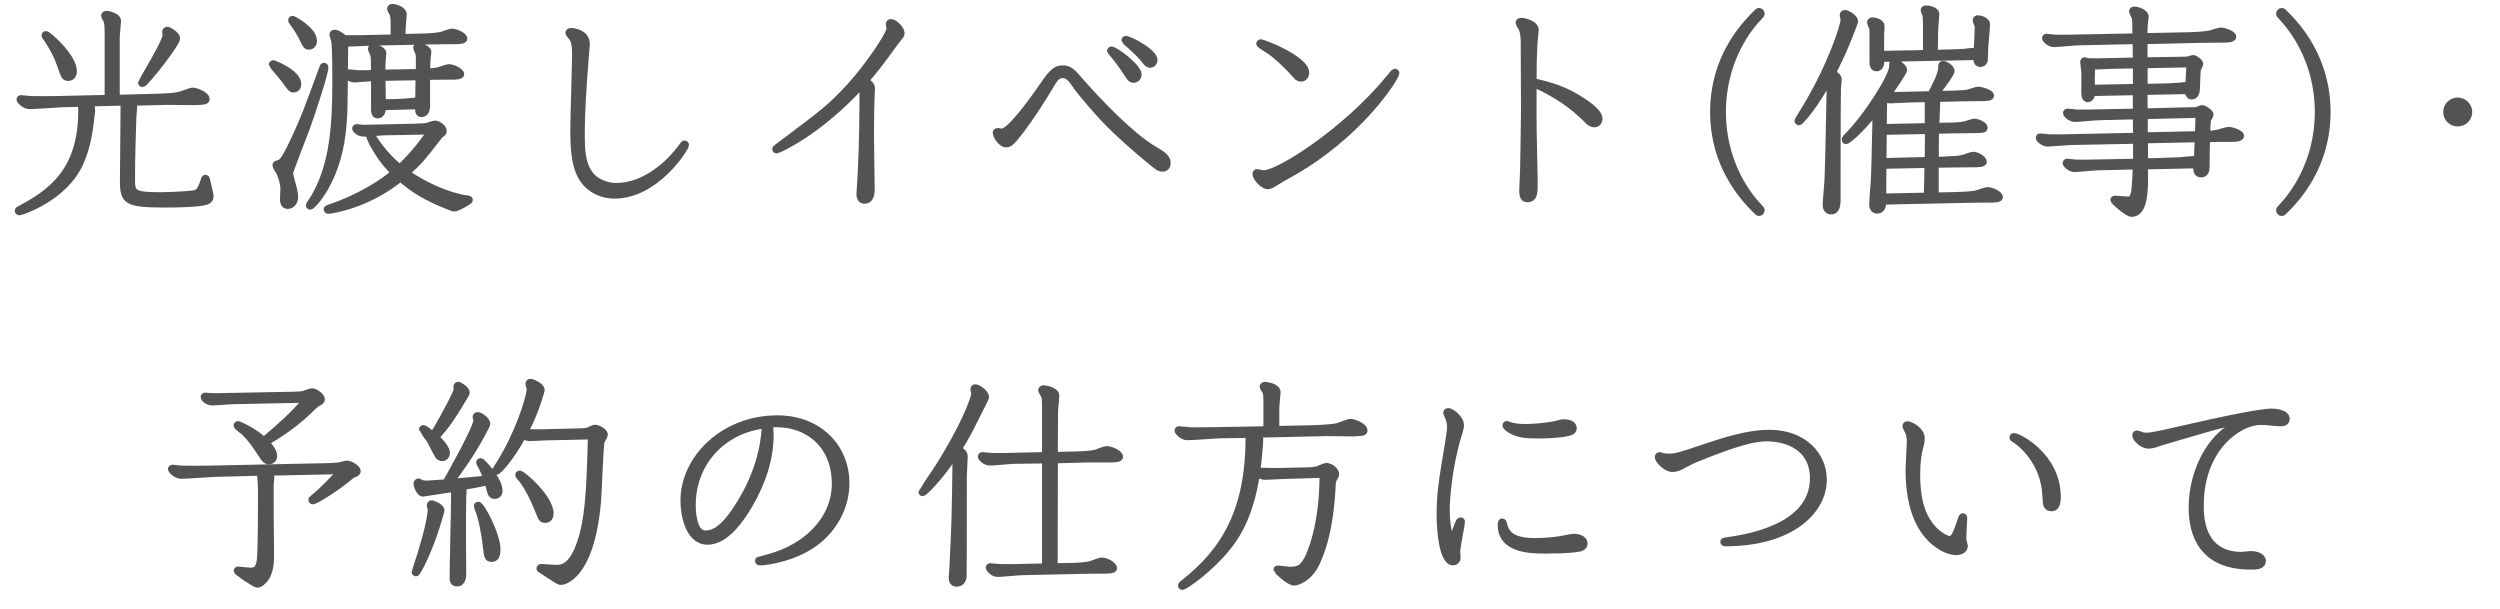 <?xml version="1.0" encoding="UTF-8"?>
<svg id="_レイヤー_2" data-name="レイヤー 2" xmlns="http://www.w3.org/2000/svg" viewBox="0 0 312.51 76.08">
  <defs>
    <style>
      .cls-1 {
        fill: none;
        stroke: #535353;
        stroke-linecap: round;
        stroke-linejoin: round;
        stroke-width: .8px;
      }

      .cls-2 {
        fill: #535353;
        stroke-width: 0px;
      }
    </style>
  </defs>
  <g id="_体験談_展開前" data-name="体験談_展開前">
    <g>
      <g>
        <path class="cls-1" d="m11.06,12.94c.38.3.44.52.44.84,0,.16-.03.24-.11.98-.24,1.93-.44,3.46-1.31,5.5-1.96,4.54-7.51,6.26-7.65,6.26-.11,0-.19-.08-.19-.16,0-.11.11-.16.16-.19,3.84-2.04,7.78-4.68,7.78-12.32,0-.14,0-.52-.08-.9l-2.18.05c-.63.03-3.56.24-4.24.24-.63,0-1.22-.68-1.22-.79,0-.05.03-.16.16-.16s.92.11,1.09.11c1.47.05,3.37,0,3.7,0l6.07-.14V4.01c0-.3,0-1.06-.14-1.44-.03-.08-.3-.49-.3-.6,0-.03.03-.22.25-.22.05,0,1.44.19,1.44.87,0,.3-.16,1.66-.16,1.96v7.67l4.14-.11c1.2-.03,2.8-.05,3.73-.27.25-.05,1.39-.52,1.66-.52.33,0,1.71.46,1.71,1.06,0,.3-.6.3-1.47.33-.49,0-2.86-.03-3.4-.03l-4.52.11c.19.16.33.3.33.57,0,.11-.11,1.22-.11,1.44-.08,2.18-.16,5.36-.16,7.4,0,1.85,0,2.2,3.65,2.2.44,0,3.02-.08,3.97-.22.49-.05.87-.19,1.22-1.2.22-.68.25-.76.35-.76.14,0,.16.11.19.24.08.35.44,1.82.44,2.04,0,.49-.33.68-1.03.79-1.52.22-3.7.22-4.82.22-4.62,0-5.06-.38-5.06-2.94,0-1.25.08-7.48.08-8.9,0-.46,0-.6-.05-.9l-4.35.11ZM5.73,4.28c.33,0,3.48,2.86,3.48,4.57,0,.14,0,.87-.68.87-.46,0-.54-.27-.9-1.31-.41-1.22-.95-2.37-1.96-3.81q-.08-.11-.08-.16c0-.08.08-.16.14-.16Zm15.18-.54c.16,0,1.2.57,1.2,1.06,0,.68-3.95,5.69-4.3,5.69-.05,0-.16-.08-.16-.16s3.07-5.09,3.07-5.9c0-.08-.05-.38-.05-.46s.08-.22.25-.22Z"/>
        <path class="cls-1" d="m34.16,7.93c.11,0,3.1,1.17,3.1,2.58,0,.19-.08.65-.57.65-.3,0-.38-.14-1.25-1.33-.19-.27-1.44-1.69-1.44-1.74,0-.08.05-.16.16-.16Zm.71,12.46c.38-.11.76-.44,2.2-3.62.98-2.12,1.2-2.75,3.26-8.33.03-.08.05-.19.16-.19.08,0,.16.05.16.16,0,.87-1.82,6.23-2.31,7.59-.33.9-2.1,5.36-2.1,5.66,0,.22.35,1.44.44,1.8.11.38.19.82.19,1.14,0,.73-.46,1.12-.9,1.12-.57,0-.57-.63-.57-.87,0-.19.05-1.01.05-1.22,0-.63-.24-1.5-.54-2.12-.08-.14-.46-.71-.46-.87,0-.14.14-.16.41-.24Zm1.71-18.01c.11,0,2.64,1.36,2.64,2.72,0,.41-.22.71-.63.71-.27,0-.41-.19-.68-.79-.41-.87-.87-1.6-1.44-2.34-.03-.05-.05-.08-.05-.14,0-.11.08-.16.16-.16Zm12.65,2.29v-1.52c0-.82-.03-1.14-.14-1.44-.05-.08-.3-.49-.3-.6,0-.08.05-.22.24-.22.35,0,1.41.3,1.41.9,0,.27-.14,1.61-.14,1.93v.93l2.12-.05c1.52-.03,2.29-.11,2.8-.24.19-.05,1.06-.38,1.25-.38.52,0,1.55.46,1.55.87,0,.24-.71.27-1.12.27-.44,0-2.5.03-2.99.03l-7.62.16c-.35,0-2.07.11-2.48.11-.25,0-.46-.08-.65-.16-.03.19-.05,1.47-.05,1.69-.05,6.2-.05,7.67-.3,9.69-.71,6.09-3.75,9.17-4.03,9.17-.08,0-.16-.08-.16-.16,0-.05.6-.9.68-1.06,2.31-4,2.64-8.92,2.64-14.28,0-1.06,0-4.35-.14-5.22-.03-.14-.22-.65-.22-.76s.08-.22.24-.22c.22,0,.79.24,1.17.68.49.03,1.66,0,2.26,0l3.94-.08Zm2.77,11.18c.57,0,1.17-.05,1.33-.08.16-.03.87-.3,1.03-.3.44,0,1.09.52,1.09.9,0,.19-.08.27-.33.44-.16.11-.35.38-.41.46-1.9,2.45-2.23,2.88-3.86,4.35,2.2,1.55,5.25,2.91,7.56,3.21.19.03.3.05.3.19s-1.55,1.03-1.93,1.03c-.08,0-.19-.05-.49-.16-2.91-1.12-4.57-2.15-6.23-3.59-4.22,3.43-8.79,4.03-9.01,4.03-.14,0-.19-.11-.19-.16,0-.08.08-.14.25-.19,3.7-1.22,6.72-3.13,8.16-4.41-.54-.52-1.39-1.39-2.31-2.94-.49-.79-.82-1.61-.82-1.69,0-.05.03-.16.16-.16.08,0,.14.03.19.14,1.44,2.31,2.88,3.54,3.48,4.03,1.93-1.82,3.13-3.51,3.84-4.54l-5.85.11c-.33,0-2.04.16-2.45.16-.68,0-1.09-.49-1.09-.6,0-.08.05-.16.16-.16s.71.08.84.08c.33,0,1.12-.03,1.5-.03l5.06-.11Zm.03-6.8h.35c0-1.03.03-2.04-.03-2.31-.03-.14-.3-.65-.3-.79,0-.08.08-.19.22-.19s1.25.24,1.25.73c0,.05-.05.63-.08.73-.05.63-.08,1.22-.05,1.44l-.03.33c.38-.03,1.14-.11,1.47-.19.19-.05,1.06-.38,1.25-.38.57,0,1.55.49,1.55.87,0,.27-.87.27-1.22.27-.63,0-2.39,0-3.05.03v3.7c0,.93-.6.95-.68.95-.41,0-.41-.44-.38-.98l-4.46.11c0,.24,0,1.03-.65,1.03-.41,0-.41-.49-.41-.84v-3.84c-.38.03-2.23.19-2.48.19-.57,0-1.12-.54-1.12-.68,0-.11.08-.19.16-.19.24,0,1.25.14,1.44.14.6,0,1.36,0,1.99-.03,0-1.71,0-1.9-.08-2.26,0-.11-.3-.65-.3-.76,0-.08.05-.22.22-.22.24,0,1.28.24,1.28.73,0,.16-.08.9-.08,1.03-.03.33-.03.68-.03,1.44l4.24-.08Zm-2.75,3.73c.49,0,1.44-.05,1.93-.11.22-.03.9-.11,1.09-.05,0-.44.05-2.53.05-2.99l-4.57.08c.03.63.05,2.48.05,3.1l1.44-.03Z"/>
        <path class="cls-1" d="m72.7,16.77c0,1.99.08,3.54.93,4.84.79,1.2,2.31,1.66,3.4,1.66,3.46,0,6.58-2.64,8.38-5.2.03-.05.08-.11.16-.11s.16.08.16.16c0,.35-3.65,6.31-8.95,6.31-1.28,0-2.88-.52-3.89-1.96-1.2-1.69-1.2-4.54-1.2-6.39,0-1.33.22-7.92.22-9.41,0-1.01-.14-1.66-.49-2.07-.05-.05-.35-.41-.35-.49,0-.14.14-.22.3-.22.11,0,1.96.11,1.96,1.63,0,.24-.08.9-.14,1.77-.24,3.16-.49,6.31-.49,9.47Z"/>
        <path class="cls-1" d="m108.93,23.82c0,.52-.16,1.25-.84,1.25-.44,0-.63-.33-.63-.82,0-.08.14-2.34.16-2.69.19-3.54.22-7.37.22-11.05-5.5,6.09-10.61,8.27-10.75,8.27-.08,0-.16-.05-.16-.14s.03-.11.11-.16c6.34-4.76,6.72-5.03,9.25-7.75,2.04-2.23,4.92-6.37,4.92-7.16,0-.08-.08-.49-.08-.57,0-.14.11-.22.22-.22.46,0,1.33.82,1.33,1.39,0,.11-.05.22-.11.3-.08.14-.63.76-.73.93-1.88,2.58-2.34,3.21-3.65,4.71.71.38.79.71.79.98,0,.14-.05.79-.05.93-.03.6-.08,2.31-.08,4.68,0,.93.08,5.44.08,6.48v.65Z"/>
        <path class="cls-1" d="m126.72,17.4c-.22.27-.54.63-.95.63-.6,0-1.28-1.03-1.28-1.47,0-.05.05-.16.3-.16.11,0,.3.08.44.08.92,0,3.4-3.32,4.52-4.92,1.58-2.29,2.04-2.99,3.1-2.99.79,0,1.25.46,1.82,1.12l.38.44c2.48,2.83,6.37,6.83,9.09,8.46,1.28.76,1.8,1.09,1.8,1.82,0,.38-.27.65-.57.65-.46,0-.68-.19-1.47-.84-2.07-1.69-4.08-3.46-5.93-5.39-.54-.54-2.99-3.37-3.4-4-.57-.84-1.01-1.47-1.74-1.47s-1.06.6-1.6,1.52c-2.26,3.73-3.46,5.25-4.16,6.12l-.33.41Zm12.22-11.18c.49,0,3.37,2.15,3.37,3.1,0,.24-.19.63-.6.63-.24,0-.44-.16-.54-.33-.57-.87-1.17-1.77-1.82-2.56-.08-.11-.57-.65-.57-.71s.05-.14.16-.14Zm1.77-1.33c.52,0,3.59,1.61,3.59,2.61,0,.24-.19.57-.54.57-.16,0-.33-.08-.52-.33-.6-.79-1.28-1.41-1.82-1.9,0,0-.84-.73-.84-.79,0-.08.05-.16.14-.16Z"/>
        <path class="cls-1" d="m159.09,23.03c-.16.11-.38.22-.63.22-.57,0-1.5-1.01-1.5-1.52,0-.08.05-.24.27-.19.22.05.41.14.76.14,1.9,0,10.26-5.36,15.56-11.81.19-.22.73-.9.79-.9.08,0,.19.11.19.16,0,.54-4.6,7.92-13.63,12.84l-.6.33c-.24.14-.73.44-.84.52l-.38.22Zm-1.5-17.71c.44,0,5.66,2.09,5.66,3.75,0,.46-.27.73-.6.73-.38,0-.6-.27-.73-.44-1.25-1.44-2.83-2.75-3.07-2.88-1.28-.82-1.42-.93-1.42-1.01,0-.05.03-.16.16-.16Z"/>
        <path class="cls-1" d="m198.18,14.79c-1.41-1.39-3.48-2.99-6.5-4.3,0,3.75-.03,4.19.05,7.78l.08,3.89c.03,1.93.05,2.72-.9,2.72-.54,0-.6-.52-.6-1.09,0-.38.11-2.23.11-2.67.03-1.41.11-6.39.11-7.45l-.03-7.29v-.76c0-.46,0-1.55-.3-2.12-.03-.08-.35-.52-.35-.65,0-.22.25-.22.33-.22.3,0,1.77.3,1.77,1.14,0,.24-.16,1.39-.16,1.63-.08,1.5-.11,2.64-.11,4.76,2.07.52,3.92.95,6.2,2.5.44.3,2.04,1.33,2.04,2.18,0,.35-.24.68-.63.68-.3,0-.57-.19-.76-.38l-.35-.35Z"/>
        <path class="cls-1" d="m219.45,1.73c.3-.3.3-.33.44-.33.16,0,.3.14.3.3,0,.14-.03.16-.24.38-1.2,1.22-4.6,5.31-4.6,11.92s3.4,10.69,4.6,11.92c.22.22.24.24.24.38,0,.16-.14.3-.3.3-.14,0-.14-.03-.44-.33-1.61-1.61-5.28-5.6-5.28-12.27s3.67-10.67,5.28-12.27Z"/>
        <path class="cls-1" d="m229.81,9.97c0,.11-.05.87-.08,1.03-.05,1.58-.05,11.56-.05,13.82,0,.65,0,1.58-.79,1.58-.11,0-.65-.03-.65-.79,0-.46.22-2.58.25-3.59.08-2.69.11-3.67.27-12.3-1.85,3.51-3.7,5.55-3.89,5.55-.05,0-.16-.08-.16-.16s.87-1.44,1.01-1.69c3.1-5.14,4.76-10.18,4.76-10.99,0-.08-.11-.46-.11-.54,0-.11.08-.24.25-.24.33,0,1.25.57,1.25,1.03,0,.11-.41,1.12-.46,1.25-.9,2.29-1.03,2.58-2.31,5.2.35.22.73.44.73.84Zm11.54,1.8c.46-.84,1.33-2.48,1.33-3.26,0-.33,0-.49.19-.49.35,0,1.06.46,1.06.87,0,.22-.93,1.66-2.01,2.88l2.42-.05c.92-.03,1.47-.08,1.69-.14.19-.03,1.06-.35,1.25-.35.35,0,1.58.35,1.58.71,0,.27-.35.27-1.03.3-.41,0-2.48.03-2.69.03l-3.26.08c.19.19.25.27.25.54,0,.44-.11,2.45-.11,2.86l1.88-.03c.82,0,1.5-.11,1.69-.14.19-.05,1.03-.35,1.22-.35.35,0,1.25.38,1.25.71,0,.27-.11.27-1.17.3-.08,0-2.15.03-2.34.03h-.19l-2.37.05c-.03,1.03-.03,1.06-.03,3.7l.65-.03c1.8-.08,2.31-.11,2.8-.24.19-.05,1.06-.38,1.22-.38.57,0,1.33.52,1.33.87,0,.27-.87.27-1.22.27-.87,0-1.99.03-2.86.03l-1.93.03v3.89l2.42-.05c1.88-.05,2.42-.14,2.8-.24.19-.05,1.06-.38,1.22-.38.6,0,1.58.46,1.58.87,0,.27-.87.27-1.25.27-.87,0-1.96,0-2.86.03l-10.47.22c0,.3,0,1.12-.76,1.12-.3,0-.57-.24-.57-.73,0-.46.16-2.45.19-2.86.08-1.5.08-2.23.24-8.84-2.09,2.64-3.54,3.75-3.73,3.75-.05,0-.14-.05-.14-.16s.08-.19.14-.27c2.75-2.77,5.79-7.7,5.79-8.87,0-.38,0-.52.19-.52.35,0,1.25.49,1.25.95,0,.3-1.66,2.64-2.01,3.16.57,0,1.17-.03,1.77-.03l3.59-.08Zm-.57-5.11v-3.37c0-.68-.03-1.12-.05-1.31,0-.11-.24-.6-.24-.71,0-.03.03-.19.22-.19.33,0,1.31.14,1.31.68,0,.33-.14,1.66-.14,1.93l-.05,2.94,1.88-.05c1.33-.03,1.71-.08,1.9-.08.14,0,.65-.11.84-.11s.38.08.65.19c.05-.79.14-2.31.14-2.99,0-.19,0-.44-.11-.65-.05-.11-.14-.3-.14-.44s.16-.19.25-.19c.27,0,1.12.22,1.12.71,0,.46-.19,2.5-.22,2.91,0,.22-.05,1.41-.05,1.5,0,.33-.27.54-.54.54-.49,0-.49-.46-.46-.87l-11.94.24c0,.41.03,1.17-.57,1.17-.46,0-.49-.46-.49-.76V3.63c-.03-.14-.3-.71-.3-.84,0-.16.16-.22.27-.22.33,0,1.12.22,1.12.68,0,.16-.05.87-.05,1.01-.03,1.09,0,1.88,0,2.5l5.69-.11Zm-5.36,14.04c0,.57-.05,3.26-.03,3.89l5.5-.11.08-3.89-5.55.11Zm.03-4.24c0,.6-.03,3.16-.03,3.7l5.58-.14c0-1.14.03-2.5.03-3.67l-5.58.11Zm3.35-4.05c-.35,0-2.09.11-2.48.11-.33,0-.52-.08-.68-.16-.05.11-.08.14-.14.22l-.05,3.32,5.55-.11v-3.43l-2.2.05Z"/>
        <path class="cls-1" d="m261.52,11.58c-.05.79-.49.79-.54.79-.41,0-.41-.57-.41-.84,0-.41.03-2.15,0-2.5,0-.19-.14-1.25-.14-1.28,0-.08.05-.19.16-.19.08,0,.22.05.3.11,1.2.03,1.25.03,2.31,0l3.81-.08c0-.41-.03-1.63-.03-2.48l-7.16.16c-.49,0-2.64.22-3.07.22-.57,0-1.09-.57-1.09-.71,0-.11.08-.16.16-.16.16,0,.9.11,1.06.11.65.03,1.5,0,1.96,0l8.13-.16c-.03-1.82-.03-2.04-.08-2.34-.03-.14-.35-.68-.35-.79,0-.05,0-.22.25-.22.41,0,1.41.33,1.41.87,0,.14-.11.76-.11.9-.03.33-.05.76-.05,1.09v.46l5.5-.11c1.17-.03,2.23-.11,2.8-.24.19-.05,1.06-.35,1.25-.35.41,0,1.55.38,1.55.76,0,.33-.84.33-1.22.33-1.25,0-2.83.03-2.88.03l-6.99.16v2.45l4.87-.08c.44,0,.52-.03.65-.05.11-.03.49-.16.57-.16.27,0,.87.46.87.71,0,.14-.3.63-.3.76-.05.33-.05,1.01-.11,2.2,0,.33-.05,1.09-.63,1.09-.05,0-.44,0-.46-.68l-5.47.11c0,.52.03,1.28.03,2.48l5.6-.14c.38,0,.82,0,1.01-.05.08-.03.46-.22.54-.22.41,0,1.09.57,1.09.79,0,.11-.3.54-.33.65-.05.3-.11,1.69-.11,1.8.33-.03,1.01-.08,1.44-.19.22-.05,1.09-.33,1.25-.33.46,0,1.55.38,1.55.73s-.82.35-1.2.35c-.73,0-2.61,0-3.05.03-.03.52-.05,2.86-.05,3.35,0,.44-.03,1.06-.68,1.06s-.57-.68-.54-1.14l-6.5.14c.11,3.07,0,5.93-1.63,5.93-.52,0-2.26-1.55-2.26-1.71,0-.05.05-.14.19-.14.25,0,1.33.11,1.58.11.44,0,.76-.08.9-1.55.05-.76.11-1.52.14-2.64l-4.62.11c-.49,0-2.64.22-3.07.22-.54,0-1.09-.57-1.09-.71,0-.11.08-.16.16-.16.16,0,.92.11,1.09.11.63.03,1.47,0,1.93,0l5.63-.11v-2.67l-8.03.16c-.49,0-2.61.19-3.05.19-.57,0-1.09-.54-1.09-.68s.11-.16.14-.16c.19,0,1.01.11,1.17.11.65.03,1.77,0,1.88,0l8.98-.19c0-.41-.03-2.12-.03-2.48l-4.57.11c-.49,0-2.64.22-3.07.22-.54,0-1.09-.54-1.09-.71,0-.11.08-.16.16-.16.16,0,.92.08,1.09.11.65.03,1.52,0,1.93,0l5.55-.11v-2.48l-5.5.11Zm5.5-.68v-2.75l-2.77.05h-.19c-.41,0-2.29.14-2.56.08,0,.14,0,.3-.03,1.06-.03.52,0,1.25.03,1.66l5.52-.11Zm2.64-.05c.73,0,2.01-.05,2.67-.11.08-.03,1.17-.11,1.25-.11,0-.35.11-2.2.14-2.61l-5.66.11v2.75l1.6-.03Zm4.87,5.96h.24c0-.35.08-2.07.08-2.48l-6.77.16v2.45l6.45-.14Zm-4.22,3.32c.16,0,2.1-.08,2.29-.08.19-.03,1.22-.14,1.47-.14s.44.08.57.14l.11-2.67-6.64.14v2.67l2.2-.05Z"/>
        <path class="cls-1" d="m285.68,26.27c-.3.3-.33.33-.46.33-.16,0-.3-.14-.3-.3,0-.14.03-.16.24-.38,1.17-1.22,4.6-5.31,4.6-11.92s-3.43-10.69-4.6-11.92c-.22-.22-.24-.24-.24-.38,0-.16.14-.3.3-.3.14,0,.16.03.46.33,1.58,1.58,5.25,5.6,5.25,12.27s-3.67,10.69-5.25,12.27Z"/>
        <path class="cls-1" d="m308.64,14c0,.79-.63,1.41-1.42,1.41s-1.41-.63-1.41-1.41.65-1.41,1.41-1.41,1.42.63,1.42,1.41Z"/>
        <path class="cls-1" d="m33.7,59.06c.08.08.19.27.19.52,0,.11-.05.87-.08,1.03v3.16c0,.82.05,4.76.05,5.66,0,.6,0,1.58-.44,2.5-.33.68-.95,1.14-1.25,1.14-.27,0-2.56-1.55-2.56-1.69,0-.11.08-.16.16-.16.11,0,1.28.14,1.52.14.73,0,1.01-.24,1.2-1.22.16-.87.16-7.29.16-8.65,0-.93-.08-1.99-.19-2.42l-5.6.14c-.6.03-3.54.24-4.22.24-.63,0-1.25-.65-1.25-.82,0-.08.11-.14.16-.14.16,0,.95.11,1.12.11.82.03,1.8.03,3.67,0l14.31-.3c.22,0,1.25-.03,1.8-.11.14-.03.76-.22.93-.22.3,0,1.31.49,1.31.93,0,.19-.22.3-.33.33-.19.05-.33.14-.46.24-1.82,1.58-4.52,3.18-4.79,3.18-.08,0-.16-.08-.16-.16s.05-.14.14-.19c1.22-.98,2.64-2.5,3.51-3.43l-8.9.19Zm2.86-9.69c1.01-.03,1.12-.03,1.47-.14.14-.03.82-.3.98-.3.35,0,1.2.57,1.2.98,0,.24-.22.35-.41.44-.27.14-.52.38-.68.52-.95.93-2.53,2.5-5.85,4.43.19.19.98,1.03.98,1.69,0,.49-.38.65-.63.65-.38,0-.57-.27-.79-.6-1.12-1.69-1.39-2.09-2.26-2.97-.16-.14-.98-.76-.98-.87,0-.05.05-.16.16-.16.14,0,2.01.84,3.24,1.99,2.42-2.07,3.32-2.86,5.33-5.09l-9.3.19c-.35,0-2.07.16-2.45.16-.68,0-1.09-.52-1.09-.65,0-.05.03-.16.19-.16.08,0,.49.05.57.05.54.03.68.03,1.74,0l8.57-.16Z"/>
        <path class="cls-1" d="m53.96,62.95c.19,0,1.2.41,1.2.84,0,.14-.33,1.14-.38,1.36-1.01,3.46-2.56,6.5-2.77,6.5-.08,0-.16-.08-.16-.16,0-.03.11-.27.11-.3.63-1.88,1.9-5.96,1.9-7.51,0-.08-.11-.44-.11-.52,0-.11.08-.22.22-.22Zm6.86-3.1c-.19-.6-.49-1.25-.79-1.8-.08-.14-.11-.19-.11-.22,0-.11.08-.16.16-.16.22,0,2.34,2.31,2.34,3.67,0,.46-.3.63-.6.63-.25,0-.44-.14-.54-.54-.11-.44-.16-.65-.33-1.17-.87.19-1.22.27-3.24.63.16.16.22.3.22.54,0,.11-.05.68-.05.82-.03.65-.03,3.97-.03,4.87,0,.65.03,3.89.03,4.62,0,.22,0,1.17-.76,1.17-.52,0-.52-.44-.52-.76,0-1.47.19-8.68.19-10.31,0-.27-.03-.54-.05-.76-.44.05-3.75.6-3.86.6-.41,0-.79-.87-.79-1.25,0-.16.16-.22.25-.22.08.05.22.14.33.16.16.11.54.11.71.11s1.93-.14,2.34-.16c.79-1.41,3.86-6.86,3.86-7.81,0-.05-.11-.33-.11-.38,0-.11.14-.22.22-.22.35,0,1.2.63,1.2,1.06,0,.11-.27.65-.46.98-1.5,2.83-2.86,4.65-4.08,6.31,1.03-.08,3.46-.3,4.49-.41Zm-3.7-11.18s-.05-.27-.05-.33c0-.11.11-.22.19-.22.19,0,1.06.57,1.06.93,0,.14-.08.27-.35.71-1.71,2.8-1.9,3.1-3.46,4.92.68.63,1.33,1.41,1.33,1.93,0,.22-.11.63-.57.63-.27,0-.41-.14-.52-.3-.19-.27-.84-1.63-1.03-1.93-.14-.22-.95-1.28-.95-1.31,0-.08.05-.16.16-.16.14,0,.76.46,1.2.82,1.69-2.77,2.99-5.41,2.99-5.69Zm2.67,14.45c.38,0,2.37,3.7,2.37,5.55,0,.68-.16,1.17-.68,1.17-.54,0-.57-.24-.71-1.41-.19-1.71-.54-3.73-1.09-4.98,0-.03-.05-.16-.05-.19,0-.05.03-.14.16-.14Zm8.92-8.49c-.35,0-2.09.11-2.5.11-.38,0-.68-.19-.82-.27-1.85,3.32-3.21,4.49-3.32,4.49-.08,0-.16-.08-.16-.16.38-.57,1.12-1.82,1.36-2.26,2.04-3.75,2.97-7.24,2.97-7.89,0-.11-.16-.57-.16-.68,0-.14.14-.22.22-.22.19,0,1.39.46,1.39,1.03,0,.08-.05.16-.35,1.14-.54,1.74-1.14,2.97-1.71,4.11.79.05,1.63.03,2.07.03l4.65-.11c.73-.03.98-.03,1.33-.19.14-.05.57-.27.68-.27.33,0,1.22.41,1.22.87,0,.14-.35.68-.41.84-.14.46-.35,6.58-.44,7.48-.84,9.66-4.43,10.04-4.6,10.04-.11,0-.19-.03-.3-.08-.3-.14-1.6-1.01-1.88-1.2-.44-.27-.49-.3-.49-.38,0-.11.11-.16.19-.16.25,0,1.52.11,1.8.11.68,0,1.74,0,2.75-2.31,1.39-3.24,1.52-7.75,1.69-14.17l-5.17.11Zm-3.75,4.6c.41,0,3.84,3.02,3.84,4.95,0,.38-.16.79-.65.79-.41,0-.46-.16-.79-.95-.71-1.8-1.52-3.43-2.5-4.52-.05-.05-.05-.08-.05-.14,0-.03.03-.14.16-.14Z"/>
        <path class="cls-1" d="m96.31,54.27c0,1.96-.35,5.25-3.07,9.58-1.17,1.85-2.86,3.84-4.79,3.84-2.37,0-2.99-3.29-2.99-5.11,0-5.33,5.03-10.26,11.7-10.26,5.2,0,8.62,3.56,8.62,8.08,0,2.91-1.42,5.39-3.35,7.05-2.83,2.39-6.8,2.83-7.4,2.83-.11,0-.25-.03-.25-.16,0-.05.03-.08.05-.11.14-.05.84-.24,1.28-.35,4.54-1.22,8.27-4.6,8.27-9.22,0-5.09-3.81-7.81-8.19-7.4.03.27.11.68.11,1.25Zm-6.07,1.06c-2.01,1.61-3.67,4.24-3.67,7.84,0,1.22.25,3.54,1.58,3.54,1.2,0,2.53-.68,4.71-4.41,2.5-4.33,2.75-8.03,2.75-9.17-1.55.27-3.32.6-5.36,2.2Z"/>
        <path class="cls-1" d="m120.57,57.02c0,.41-.11,2.15-.11,2.5,0,.68,0,12.19-.03,12.54-.08.87-.71.87-.84.87-.41,0-.6-.22-.6-.76,0-.19.08-.95.08-1.09.3-5.88.3-6.31.41-14.37-2.53,3.73-4.05,4.92-4.14,4.92s-.14-.08-.14-.14c0-.03,1.69-2.48,1.96-2.91,3.29-5.14,4.65-8.79,4.65-9.39,0-.08-.11-.46-.11-.54s.08-.22.22-.22c.24,0,1.31.6,1.31,1.22,0,.08-.05.16-.38.84-1.82,3.62-2.01,4.03-3.02,5.63.33.22.73.52.73.87Zm10.09,13.79v-13.28l-3.86.05c-.44,0-2.56.22-3.05.22-.6,0-1.12-.57-1.12-.73,0-.14.14-.16.16-.16.05,0,1.06.11,1.17.11.54.03,1.33,0,1.88,0l4.82-.11v-6.09c0-1.03-.08-1.25-.16-1.41-.05-.14-.33-.52-.33-.63s.14-.22.25-.22,1.6.16,1.6.93c0,.27-.16,1.61-.16,1.9l-.03,5.5,2.45-.05c.79-.03,2.09-.05,2.8-.27.16-.05,1.06-.41,1.25-.41.52,0,1.66.49,1.66.95,0,.3-.84.3-1.22.3h-2.88l-4.05.11-.03,13.28,1.82-.03c.76,0,2.07-.05,2.8-.27.19-.05,1.06-.41,1.28-.41.52,0,1.52.49,1.52.95,0,.27-.84.27-1.22.27-.87,0-1.99,0-2.86.03l-7.37.16c-.44,0-2.58.22-3.07.22-.57,0-1.09-.6-1.09-.76,0-.08.05-.16.16-.16.08,0,.6.05.82.08.65.05,1.63.03,2.2.03l3.86-.08Z"/>
        <path class="cls-1" d="m157.24,54.3c.11.14.27.33.27.57,0,.76-.24,3.1-.38,4.03.11-.05,2.15,0,2.45,0l3.89-.08c.46,0,1.01-.08,1.22-.14.16-.05.92-.41,1.09-.41.52,0,1.22.52,1.22,1.01,0,.14-.08.3-.27.6-.14.24-.16.68-.16.73-.08,1.69-.33,6.23-1.96,9.71-1.01,2.18-2.64,2.48-2.83,2.48-.68,0-2.2-1.5-2.2-1.55s.03-.16.16-.16c.08,0,1.25.16,1.5.16.95,0,1.52-.16,2.12-1.25.27-.46,1.99-3.94,1.99-10.67l-4.73.14c-.35,0-2.09.11-2.48.11s-.71-.14-1.03-.44c-.9,6.07-3.02,8.65-4.49,10.26-2.18,2.37-4.6,3.95-4.82,3.95-.08,0-.14-.08-.14-.16q0-.11.22-.27c5.25-4.08,8.22-9.2,8.22-18.23,0-.19-.03-.27-.05-.35l-3.37.05c-.63,0-3.56.24-4.24.24s-1.22-.68-1.22-.79c0-.08.05-.16.14-.16.14,0,1.39.14,1.58.14.14,0,1.8,0,3.24-.03l6.15-.11v-3.32c0-.9-.03-1.17-.14-1.41-.03-.08-.33-.49-.33-.6,0-.03.03-.22.22-.22.16,0,1.6.16,1.6.9,0,.27-.16,1.6-.16,1.93v2.69l3.94-.08c1.14-.03,2.77-.08,3.7-.27.24-.05,1.39-.54,1.69-.54s1.69.46,1.69,1.06c0,.19,0,.3-1.42.33-.49,0-2.91-.03-3.46-.03l-8.41.19Z"/>
        <path class="cls-1" d="m182.29,54.46c-1.17,3.86-1.47,7.97-1.47,9.22,0,2.01.35,3.18.6,4.03.14-.35.82-2.2.87-2.31.08-.16.16-.33.3-.33.05,0,.14.05.14.14,0,.33-.6,3.18-.6,3.78,0,.11.05.63.05.76,0,.27-.22.52-.54.52-1.31,0-1.66-3.75-1.66-5.99,0-2.04.22-3.84.6-6.15l.46-2.77.11-.76c.05-.35.14-.84.14-1.2,0-.44-.08-.84-.33-1.44-.03-.05-.16-.27-.16-.33s.05-.22.22-.22c.44,0,1.58.9,1.58,1.74,0,.16-.03.41-.14.76l-.16.54Zm9.6,13.2c1.41,0,2.8-.16,3.46-.3.22-.05,1.2-.24,1.39-.24.38,0,1.31.14,1.31.84,0,.3-.22.49-.52.57-.38.11-1.66.27-4.33.27-1.71,0-5.58,0-5.58-3.18,0-.16,0-.41.16-.41.11,0,.16.08.19.22.24,1.36,1.17,2.23,3.92,2.23Zm-3.51-14.64c.05,0,.35.14.41.16.49.16,1.28.22,1.82.22,1.71,0,3.37-.27,3.7-.35.76-.19,1.01-.24,1.22-.24.49,0,1.17.16,1.17.73,0,.22-.08.33-.35.46-.44.19-1.9.41-4.08.41-1.5,0-2.42-.08-3.35-.6-.33-.19-.71-.46-.71-.65,0-.08.08-.14.16-.14Z"/>
        <path class="cls-1" d="m211.53,57.59c-.22.08-1.17.6-1.39.71-.35.19-.73.3-1.09.3-.79,0-1.8-1.06-1.8-1.47,0-.11.11-.22.22-.22.08,0,.41.14.49.14.16.03.35.05.63.05.84,0,1.06-.03,4.76-1.28,3.78-1.28,5.9-1.69,7.89-1.69,4.19,0,6.72,2.75,6.72,5.82,0,3.97-4.14,7.94-12.27,7.94-.11,0-.25-.03-.25-.16,0-.08.14-.14.22-.14,2.12-.3,10.99-1.44,10.99-7.81,0-3.75-3.1-5.01-5.85-5.01-1.33,0-3.51.44-8.68,2.56l-.6.24Z"/>
        <path class="cls-1" d="m245.37,64.56c.11,0,.14.11.14.24,0,.22-.11,2.12-.11,2.31,0,.16,0,.41.05.6.05.16.14.44.14.52,0,.57-.63.76-1.03.76-1.17,0-2.23-.79-2.75-1.2-1.58-1.33-3.21-3.84-3.21-9.11,0-.49.16-2.94.16-3.48,0-.33-.05-.87-.22-1.22-.05-.11-.33-.6-.33-.73,0-.11.11-.19.22-.19.38,0,1.77.68,1.77,1.74,0,.49-.16,1.03-.24,1.31-.16.65-.33,1.66-.33,3.18,0,3.86.98,5.71,2.07,6.86.6.63,1.5,1.25,2.07,1.25s.95-1.28,1.44-2.69c.03-.11.08-.14.16-.14Zm10.34-2.5c-.16-4.43-3.26-6.72-3.67-6.99-.41-.27-.46-.3-.46-.38,0-.05.03-.16.16-.16.6,0,5.47,2.48,5.47,7.62,0,.27,0,1.36-.73,1.36s-.73-.52-.76-1.44Z"/>
        <path class="cls-1" d="m283.97,52.8c-.44-.05-.87-.08-1.44-.08-2.53,0-7.45,3.16-7.45,10.47,0,1.31,0,6.2,5.17,6.2.16,0,.9-.11,1.09-.11.6,0,1.5.22,1.5.84,0,.68-.82.68-1.5.68-6.09,0-7.35-4.03-7.35-7.32,0-3.7,1.5-6.86,3.13-8.62,1.17-1.31,2.56-1.93,3.43-2.37-2.31.46-3.29.71-5.5,1.36l-4.49,1.31c-.14.03-.84.27-1.01.33-.3.11-.68.19-1.01.19-.71,0-1.61-.84-1.61-1.28,0-.14.11-.19.22-.19.08,0,.33.11.41.14.19.08.46.14.63.14.54,0,1.14-.11,2.26-.35l5.85-1.31c5.28-1.17,7.24-1.36,7.59-1.36.57,0,1.93.14,1.93.9,0,.6-.65.54-1.28.49l-.57-.05Z"/>
      </g>
      <g>
        <path class="cls-2" d="m11.06,12.94c.38.3.44.52.44.84,0,.16-.03.24-.11.98-.24,1.93-.44,3.46-1.31,5.5-1.96,4.54-7.51,6.26-7.65,6.26-.11,0-.19-.08-.19-.16,0-.11.11-.16.16-.19,3.84-2.04,7.78-4.68,7.78-12.32,0-.14,0-.52-.08-.9l-2.18.05c-.63.03-3.56.24-4.24.24-.63,0-1.22-.68-1.22-.79,0-.05.03-.16.16-.16s.92.11,1.09.11c1.47.05,3.37,0,3.7,0l6.07-.14V4.01c0-.3,0-1.06-.14-1.44-.03-.08-.3-.49-.3-.6,0-.03.03-.22.25-.22.05,0,1.44.19,1.44.87,0,.3-.16,1.66-.16,1.96v7.67l4.14-.11c1.2-.03,2.8-.05,3.73-.27.25-.05,1.39-.52,1.66-.52.33,0,1.71.46,1.71,1.06,0,.3-.6.3-1.47.33-.49,0-2.86-.03-3.4-.03l-4.52.11c.19.16.33.3.33.57,0,.11-.11,1.22-.11,1.44-.08,2.18-.16,5.36-.16,7.4,0,1.85,0,2.2,3.65,2.2.44,0,3.02-.08,3.97-.22.49-.05.87-.19,1.22-1.2.22-.68.25-.76.35-.76.14,0,.16.11.19.24.08.35.44,1.82.44,2.04,0,.49-.33.68-1.03.79-1.52.22-3.7.22-4.82.22-4.62,0-5.06-.38-5.06-2.94,0-1.25.08-7.48.08-8.9,0-.46,0-.6-.05-.9l-4.35.11ZM5.73,4.28c.33,0,3.48,2.86,3.48,4.57,0,.14,0,.87-.68.87-.46,0-.54-.27-.9-1.31-.41-1.22-.95-2.37-1.96-3.81q-.08-.11-.08-.16c0-.08.08-.16.14-.16Zm15.18-.54c.16,0,1.2.57,1.2,1.06,0,.68-3.95,5.69-4.3,5.69-.05,0-.16-.08-.16-.16s3.07-5.09,3.07-5.9c0-.08-.05-.38-.05-.46s.08-.22.25-.22Z"/>
        <path class="cls-2" d="m34.16,7.93c.11,0,3.1,1.17,3.1,2.58,0,.19-.08.65-.57.65-.3,0-.38-.14-1.25-1.33-.19-.27-1.44-1.69-1.44-1.74,0-.08.05-.16.16-.16Zm.71,12.46c.38-.11.76-.44,2.2-3.62.98-2.12,1.2-2.75,3.26-8.33.03-.08.05-.19.16-.19.08,0,.16.05.16.16,0,.87-1.82,6.23-2.31,7.59-.33.9-2.1,5.36-2.1,5.66,0,.22.35,1.44.44,1.8.11.38.19.82.19,1.14,0,.73-.46,1.12-.9,1.12-.57,0-.57-.63-.57-.87,0-.19.05-1.01.05-1.22,0-.63-.24-1.5-.54-2.12-.08-.14-.46-.71-.46-.87,0-.14.14-.16.41-.24Zm1.71-18.01c.11,0,2.64,1.36,2.64,2.72,0,.41-.22.71-.63.71-.27,0-.41-.19-.68-.79-.41-.87-.87-1.6-1.44-2.34-.03-.05-.05-.08-.05-.14,0-.11.08-.16.16-.16Zm12.65,2.29v-1.52c0-.82-.03-1.14-.14-1.44-.05-.08-.3-.49-.3-.6,0-.08.05-.22.24-.22.35,0,1.41.3,1.41.9,0,.27-.14,1.61-.14,1.93v.93l2.12-.05c1.52-.03,2.29-.11,2.8-.24.19-.05,1.06-.38,1.25-.38.52,0,1.55.46,1.55.87,0,.24-.71.27-1.12.27-.44,0-2.5.03-2.99.03l-7.62.16c-.35,0-2.07.11-2.48.11-.25,0-.46-.08-.65-.16-.03.19-.05,1.47-.05,1.69-.05,6.2-.05,7.67-.3,9.69-.71,6.09-3.75,9.17-4.03,9.17-.08,0-.16-.08-.16-.16,0-.05.6-.9.68-1.06,2.31-4,2.64-8.92,2.64-14.28,0-1.06,0-4.35-.14-5.22-.03-.14-.22-.65-.22-.76s.08-.22.24-.22c.22,0,.79.24,1.17.68.49.03,1.66,0,2.26,0l3.94-.08Zm2.77,11.18c.57,0,1.17-.05,1.33-.08.16-.03.87-.3,1.03-.3.44,0,1.09.52,1.09.9,0,.19-.08.27-.33.44-.16.11-.35.38-.41.46-1.9,2.45-2.23,2.88-3.86,4.35,2.2,1.55,5.25,2.91,7.56,3.21.19.03.3.05.3.19s-1.55,1.03-1.93,1.03c-.08,0-.19-.05-.49-.16-2.91-1.12-4.57-2.15-6.23-3.59-4.22,3.43-8.79,4.03-9.01,4.03-.14,0-.19-.11-.19-.16,0-.08.08-.14.25-.19,3.7-1.22,6.72-3.13,8.16-4.41-.54-.52-1.39-1.39-2.31-2.94-.49-.79-.82-1.61-.82-1.69,0-.05.03-.16.16-.16.08,0,.14.03.19.14,1.44,2.31,2.88,3.54,3.48,4.03,1.93-1.82,3.13-3.51,3.84-4.54l-5.85.11c-.33,0-2.04.16-2.45.16-.68,0-1.09-.49-1.09-.6,0-.08.05-.16.16-.16s.71.08.84.08c.33,0,1.12-.03,1.5-.03l5.06-.11Zm.03-6.8h.35c0-1.03.03-2.04-.03-2.31-.03-.14-.3-.65-.3-.79,0-.08.08-.19.22-.19s1.25.24,1.25.73c0,.05-.05.63-.08.73-.05.63-.08,1.22-.05,1.44l-.03.33c.38-.03,1.14-.11,1.47-.19.19-.05,1.06-.38,1.25-.38.57,0,1.55.49,1.55.87,0,.27-.87.27-1.22.27-.63,0-2.39,0-3.05.03v3.7c0,.93-.6.95-.68.95-.41,0-.41-.44-.38-.98l-4.46.11c0,.24,0,1.03-.65,1.03-.41,0-.41-.49-.41-.84v-3.84c-.38.03-2.23.19-2.48.19-.57,0-1.12-.54-1.12-.68,0-.11.08-.19.16-.19.24,0,1.25.14,1.44.14.6,0,1.36,0,1.99-.03,0-1.71,0-1.9-.08-2.26,0-.11-.3-.65-.3-.76,0-.08.05-.22.22-.22.24,0,1.28.24,1.28.73,0,.16-.08.9-.08,1.03-.03.33-.03.68-.03,1.44l4.24-.08Zm-2.75,3.73c.49,0,1.44-.05,1.93-.11.22-.03.9-.11,1.09-.05,0-.44.05-2.53.05-2.99l-4.57.08c.03.63.05,2.48.05,3.1l1.44-.03Z"/>
        <path class="cls-2" d="m72.7,16.77c0,1.99.08,3.54.93,4.84.79,1.2,2.31,1.66,3.4,1.66,3.46,0,6.58-2.64,8.38-5.2.03-.05.08-.11.16-.11s.16.08.16.16c0,.35-3.65,6.31-8.95,6.31-1.28,0-2.88-.52-3.89-1.96-1.2-1.69-1.2-4.54-1.2-6.39,0-1.33.22-7.92.22-9.41,0-1.01-.14-1.66-.49-2.07-.05-.05-.35-.41-.35-.49,0-.14.14-.22.3-.22.11,0,1.96.11,1.96,1.63,0,.24-.08.9-.14,1.77-.24,3.16-.49,6.31-.49,9.47Z"/>
        <path class="cls-2" d="m108.93,23.82c0,.52-.16,1.25-.84,1.25-.44,0-.63-.33-.63-.82,0-.08.14-2.34.16-2.69.19-3.54.22-7.37.22-11.05-5.5,6.09-10.61,8.27-10.75,8.27-.08,0-.16-.05-.16-.14s.03-.11.11-.16c6.34-4.76,6.72-5.03,9.25-7.75,2.04-2.23,4.92-6.37,4.92-7.16,0-.08-.08-.49-.08-.57,0-.14.11-.22.22-.22.46,0,1.33.82,1.33,1.39,0,.11-.05.22-.11.3-.08.14-.63.76-.73.93-1.88,2.58-2.34,3.21-3.65,4.71.71.38.79.71.79.98,0,.14-.05.79-.05.93-.03.6-.08,2.31-.08,4.68,0,.93.08,5.44.08,6.48v.65Z"/>
        <path class="cls-2" d="m126.72,17.4c-.22.27-.54.63-.95.63-.6,0-1.28-1.03-1.28-1.47,0-.05.05-.16.3-.16.11,0,.3.08.44.08.92,0,3.4-3.32,4.52-4.92,1.58-2.29,2.04-2.99,3.1-2.99.79,0,1.25.46,1.82,1.12l.38.44c2.48,2.83,6.37,6.83,9.09,8.46,1.28.76,1.8,1.09,1.8,1.82,0,.38-.27.65-.57.65-.46,0-.68-.19-1.47-.84-2.07-1.69-4.08-3.46-5.93-5.39-.54-.54-2.99-3.37-3.4-4-.57-.84-1.01-1.47-1.74-1.47s-1.06.6-1.6,1.52c-2.26,3.73-3.46,5.25-4.16,6.12l-.33.41Zm12.22-11.18c.49,0,3.37,2.15,3.37,3.1,0,.24-.19.63-.6.63-.24,0-.44-.16-.54-.33-.57-.87-1.17-1.77-1.82-2.56-.08-.11-.57-.65-.57-.71s.05-.14.16-.14Zm1.77-1.33c.52,0,3.59,1.61,3.59,2.61,0,.24-.19.57-.54.57-.16,0-.33-.08-.52-.33-.6-.79-1.28-1.41-1.82-1.9,0,0-.84-.73-.84-.79,0-.08.05-.16.14-.16Z"/>
        <path class="cls-2" d="m159.09,23.03c-.16.11-.38.22-.63.22-.57,0-1.5-1.01-1.5-1.52,0-.08.05-.24.27-.19.22.05.41.14.76.14,1.9,0,10.26-5.36,15.56-11.81.19-.22.73-.9.79-.9.08,0,.19.11.19.16,0,.54-4.6,7.92-13.63,12.84l-.6.33c-.24.14-.73.44-.84.52l-.38.22Zm-1.5-17.71c.44,0,5.66,2.09,5.66,3.75,0,.46-.27.73-.6.73-.38,0-.6-.27-.73-.44-1.25-1.44-2.83-2.75-3.07-2.88-1.28-.82-1.42-.93-1.42-1.01,0-.05.03-.16.16-.16Z"/>
        <path class="cls-2" d="m198.18,14.79c-1.41-1.39-3.48-2.99-6.5-4.3,0,3.75-.03,4.19.05,7.78l.08,3.89c.03,1.93.05,2.72-.9,2.72-.54,0-.6-.52-.6-1.09,0-.38.11-2.23.11-2.67.03-1.41.11-6.39.11-7.45l-.03-7.29v-.76c0-.46,0-1.55-.3-2.12-.03-.08-.35-.52-.35-.65,0-.22.25-.22.33-.22.3,0,1.77.3,1.77,1.14,0,.24-.16,1.39-.16,1.63-.08,1.5-.11,2.64-.11,4.76,2.07.52,3.92.95,6.2,2.5.44.3,2.04,1.33,2.04,2.18,0,.35-.24.68-.63.68-.3,0-.57-.19-.76-.38l-.35-.35Z"/>
        <path class="cls-2" d="m219.45,1.73c.3-.3.3-.33.44-.33.16,0,.3.14.3.3,0,.14-.03.16-.24.38-1.2,1.22-4.6,5.31-4.6,11.92s3.4,10.69,4.6,11.92c.22.22.24.24.24.38,0,.16-.14.3-.3.3-.14,0-.14-.03-.44-.33-1.61-1.61-5.28-5.6-5.28-12.27s3.67-10.67,5.28-12.27Z"/>
        <path class="cls-2" d="m229.81,9.97c0,.11-.05.87-.08,1.03-.05,1.58-.05,11.56-.05,13.82,0,.65,0,1.58-.79,1.58-.11,0-.65-.03-.65-.79,0-.46.22-2.58.25-3.59.08-2.69.11-3.67.27-12.3-1.85,3.51-3.7,5.55-3.89,5.55-.05,0-.16-.08-.16-.16s.87-1.44,1.01-1.69c3.1-5.14,4.76-10.18,4.76-10.99,0-.08-.11-.46-.11-.54,0-.11.08-.24.25-.24.33,0,1.25.57,1.25,1.03,0,.11-.41,1.12-.46,1.25-.9,2.29-1.03,2.58-2.31,5.2.35.22.73.44.73.84Zm11.54,1.8c.46-.84,1.33-2.48,1.33-3.26,0-.33,0-.49.19-.49.35,0,1.06.46,1.06.87,0,.22-.93,1.66-2.01,2.88l2.42-.05c.92-.03,1.47-.08,1.69-.14.19-.03,1.06-.35,1.25-.35.35,0,1.58.35,1.58.71,0,.27-.35.27-1.03.3-.41,0-2.48.03-2.69.03l-3.26.08c.19.19.25.27.25.54,0,.44-.11,2.45-.11,2.86l1.88-.03c.82,0,1.5-.11,1.69-.14.19-.05,1.03-.35,1.22-.35.35,0,1.25.38,1.25.71,0,.27-.11.27-1.17.3-.08,0-2.15.03-2.34.03h-.19l-2.37.05c-.03,1.03-.03,1.06-.03,3.7l.65-.03c1.8-.08,2.31-.11,2.8-.24.19-.05,1.06-.38,1.22-.38.57,0,1.33.52,1.33.87,0,.27-.87.27-1.22.27-.87,0-1.99.03-2.86.03l-1.93.03v3.89l2.42-.05c1.88-.05,2.42-.14,2.8-.24.19-.05,1.06-.38,1.22-.38.6,0,1.58.46,1.58.87,0,.27-.87.27-1.25.27-.87,0-1.96,0-2.86.03l-10.47.22c0,.3,0,1.12-.76,1.12-.3,0-.57-.24-.57-.73,0-.46.16-2.45.19-2.86.08-1.5.08-2.23.24-8.84-2.09,2.64-3.54,3.75-3.73,3.75-.05,0-.14-.05-.14-.16s.08-.19.14-.27c2.75-2.77,5.79-7.7,5.79-8.87,0-.38,0-.52.19-.52.35,0,1.25.49,1.25.95,0,.3-1.66,2.64-2.01,3.16.57,0,1.17-.03,1.77-.03l3.59-.08Zm-.57-5.11v-3.37c0-.68-.03-1.12-.05-1.31,0-.11-.24-.6-.24-.71,0-.03.03-.19.22-.19.33,0,1.31.14,1.31.68,0,.33-.14,1.66-.14,1.93l-.05,2.94,1.88-.05c1.33-.03,1.71-.08,1.9-.08.14,0,.65-.11.84-.11s.38.08.65.19c.05-.79.14-2.31.14-2.99,0-.19,0-.44-.11-.65-.05-.11-.14-.3-.14-.44s.16-.19.25-.19c.27,0,1.12.22,1.12.71,0,.46-.19,2.5-.22,2.91,0,.22-.05,1.41-.05,1.5,0,.33-.27.54-.54.54-.49,0-.49-.46-.46-.87l-11.94.24c0,.41.03,1.17-.57,1.17-.46,0-.49-.46-.49-.76V3.63c-.03-.14-.3-.71-.3-.84,0-.16.16-.22.27-.22.33,0,1.12.22,1.12.68,0,.16-.05.87-.05,1.01-.03,1.09,0,1.88,0,2.5l5.69-.11Zm-5.36,14.04c0,.57-.05,3.26-.03,3.89l5.5-.11.08-3.89-5.55.11Zm.03-4.24c0,.6-.03,3.16-.03,3.7l5.58-.14c0-1.14.03-2.5.03-3.67l-5.58.11Zm3.35-4.05c-.35,0-2.09.11-2.48.11-.33,0-.52-.08-.68-.16-.05.11-.08.14-.14.22l-.05,3.32,5.55-.11v-3.43l-2.2.05Z"/>
        <path class="cls-2" d="m261.52,11.58c-.05.79-.49.79-.54.79-.41,0-.41-.57-.41-.84,0-.41.03-2.15,0-2.5,0-.19-.14-1.25-.14-1.28,0-.08.05-.19.16-.19.08,0,.22.05.3.11,1.2.03,1.25.03,2.31,0l3.81-.08c0-.41-.03-1.63-.03-2.48l-7.16.16c-.49,0-2.64.22-3.07.22-.57,0-1.09-.57-1.09-.71,0-.11.08-.16.16-.16.16,0,.9.11,1.06.11.65.03,1.5,0,1.96,0l8.13-.16c-.03-1.82-.03-2.04-.08-2.34-.03-.14-.35-.68-.35-.79,0-.05,0-.22.25-.22.41,0,1.41.33,1.41.87,0,.14-.11.76-.11.9-.03.33-.05.76-.05,1.09v.46l5.5-.11c1.17-.03,2.23-.11,2.8-.24.19-.05,1.06-.35,1.25-.35.41,0,1.55.38,1.55.76,0,.33-.84.33-1.22.33-1.25,0-2.83.03-2.88.03l-6.99.16v2.45l4.87-.08c.44,0,.52-.03.65-.05.11-.03.49-.16.57-.16.27,0,.87.46.87.71,0,.14-.3.63-.3.76-.05.33-.05,1.01-.11,2.2,0,.33-.05,1.09-.63,1.09-.05,0-.44,0-.46-.68l-5.47.11c0,.52.03,1.28.03,2.48l5.6-.14c.38,0,.82,0,1.01-.05.08-.03.46-.22.54-.22.41,0,1.09.57,1.09.79,0,.11-.3.54-.33.65-.05.3-.11,1.69-.11,1.8.33-.03,1.01-.08,1.44-.19.22-.05,1.09-.33,1.25-.33.46,0,1.55.38,1.55.73s-.82.35-1.2.35c-.73,0-2.61,0-3.05.03-.03.52-.05,2.86-.05,3.35,0,.44-.03,1.06-.68,1.06s-.57-.68-.54-1.14l-6.5.14c.11,3.07,0,5.93-1.63,5.93-.52,0-2.26-1.55-2.26-1.71,0-.05.05-.14.19-.14.25,0,1.33.11,1.58.11.44,0,.76-.08.9-1.55.05-.76.11-1.52.14-2.64l-4.62.11c-.49,0-2.64.22-3.07.22-.54,0-1.09-.57-1.09-.71,0-.11.08-.16.16-.16.16,0,.92.11,1.09.11.63.03,1.47,0,1.93,0l5.63-.11v-2.67l-8.03.16c-.49,0-2.61.19-3.05.19-.57,0-1.09-.54-1.09-.68s.11-.16.14-.16c.19,0,1.01.11,1.17.11.65.03,1.77,0,1.88,0l8.98-.19c0-.41-.03-2.12-.03-2.48l-4.57.11c-.49,0-2.64.22-3.07.22-.54,0-1.09-.54-1.09-.71,0-.11.08-.16.16-.16.16,0,.92.08,1.09.11.65.03,1.52,0,1.93,0l5.55-.11v-2.48l-5.5.11Zm5.5-.68v-2.75l-2.77.05h-.19c-.41,0-2.29.14-2.56.08,0,.14,0,.3-.03,1.06-.03.52,0,1.25.03,1.66l5.52-.11Zm2.64-.05c.73,0,2.01-.05,2.67-.11.08-.03,1.17-.11,1.25-.11,0-.35.11-2.2.14-2.61l-5.66.11v2.75l1.6-.03Zm4.87,5.96h.24c0-.35.08-2.07.08-2.48l-6.77.16v2.45l6.45-.14Zm-4.22,3.32c.16,0,2.1-.08,2.29-.08.19-.03,1.22-.14,1.47-.14s.44.08.57.14l.11-2.67-6.64.14v2.67l2.2-.05Z"/>
        <path class="cls-2" d="m285.68,26.27c-.3.3-.33.33-.46.33-.16,0-.3-.14-.3-.3,0-.14.03-.16.24-.38,1.17-1.22,4.6-5.31,4.6-11.92s-3.43-10.69-4.6-11.92c-.22-.22-.24-.24-.24-.38,0-.16.14-.3.3-.3.14,0,.16.03.46.33,1.58,1.58,5.25,5.6,5.25,12.27s-3.67,10.69-5.25,12.27Z"/>
        <path class="cls-2" d="m308.64,14c0,.79-.63,1.41-1.42,1.41s-1.41-.63-1.41-1.41.65-1.41,1.41-1.41,1.42.63,1.42,1.41Z"/>
        <path class="cls-2" d="m33.7,59.06c.08.08.19.27.19.52,0,.11-.05.87-.08,1.03v3.16c0,.82.05,4.76.05,5.66,0,.6,0,1.58-.44,2.5-.33.68-.95,1.14-1.25,1.14-.27,0-2.56-1.55-2.56-1.69,0-.11.08-.16.16-.16.11,0,1.28.14,1.52.14.73,0,1.01-.24,1.2-1.22.16-.87.16-7.29.16-8.65,0-.93-.08-1.99-.19-2.42l-5.6.14c-.6.03-3.54.24-4.22.24-.63,0-1.25-.65-1.25-.82,0-.08.11-.14.16-.14.16,0,.95.11,1.12.11.82.03,1.8.03,3.67,0l14.31-.3c.22,0,1.25-.03,1.8-.11.14-.03.76-.22.93-.22.3,0,1.31.49,1.31.93,0,.19-.22.3-.33.33-.19.05-.33.14-.46.24-1.82,1.58-4.52,3.18-4.79,3.18-.08,0-.16-.08-.16-.16s.05-.14.14-.19c1.22-.98,2.64-2.5,3.51-3.43l-8.9.19Zm2.86-9.69c1.01-.03,1.12-.03,1.47-.14.14-.03.82-.3.98-.3.35,0,1.2.57,1.2.98,0,.24-.22.35-.41.44-.27.14-.52.38-.68.52-.95.93-2.53,2.5-5.85,4.43.19.19.98,1.03.98,1.69,0,.49-.38.65-.63.65-.38,0-.57-.27-.79-.6-1.12-1.69-1.39-2.09-2.26-2.97-.16-.14-.98-.76-.98-.87,0-.05.05-.16.16-.16.14,0,2.01.84,3.24,1.99,2.42-2.07,3.32-2.86,5.33-5.09l-9.3.19c-.35,0-2.07.16-2.45.16-.68,0-1.09-.52-1.09-.65,0-.05.03-.16.19-.16.08,0,.49.05.57.05.54.03.68.03,1.74,0l8.57-.16Z"/>
        <path class="cls-2" d="m53.96,62.95c.19,0,1.2.41,1.2.84,0,.14-.33,1.14-.38,1.36-1.01,3.46-2.56,6.5-2.77,6.5-.08,0-.16-.08-.16-.16,0-.03.11-.27.11-.3.63-1.88,1.9-5.96,1.9-7.51,0-.08-.11-.44-.11-.52,0-.11.08-.22.22-.22Zm6.86-3.1c-.19-.6-.49-1.25-.79-1.8-.08-.14-.11-.19-.11-.22,0-.11.08-.16.16-.16.22,0,2.34,2.31,2.34,3.67,0,.46-.3.63-.6.63-.25,0-.44-.14-.54-.54-.11-.44-.16-.65-.33-1.17-.87.19-1.22.27-3.24.63.16.16.22.3.22.54,0,.11-.05.68-.05.82-.03.65-.03,3.97-.03,4.87,0,.65.03,3.89.03,4.62,0,.22,0,1.17-.76,1.17-.52,0-.52-.44-.52-.76,0-1.47.19-8.68.19-10.31,0-.27-.03-.54-.05-.76-.44.05-3.75.6-3.86.6-.41,0-.79-.87-.79-1.25,0-.16.16-.22.25-.22.08.05.22.14.33.16.16.11.54.11.71.11s1.93-.14,2.34-.16c.79-1.41,3.86-6.86,3.86-7.81,0-.05-.11-.33-.11-.38,0-.11.14-.22.22-.22.35,0,1.2.63,1.2,1.06,0,.11-.27.65-.46.98-1.5,2.83-2.86,4.65-4.08,6.31,1.03-.08,3.46-.3,4.49-.41Zm-3.7-11.18s-.05-.27-.05-.33c0-.11.11-.22.19-.22.19,0,1.06.57,1.06.93,0,.14-.08.27-.35.71-1.71,2.8-1.9,3.1-3.46,4.92.68.63,1.33,1.41,1.33,1.93,0,.22-.11.63-.57.63-.27,0-.41-.14-.52-.3-.19-.27-.84-1.63-1.03-1.93-.14-.22-.95-1.28-.95-1.31,0-.08.05-.16.16-.16.14,0,.76.46,1.2.82,1.69-2.77,2.99-5.41,2.99-5.69Zm2.67,14.45c.38,0,2.37,3.7,2.37,5.55,0,.68-.16,1.17-.68,1.17-.54,0-.57-.24-.71-1.41-.19-1.71-.54-3.73-1.09-4.98,0-.03-.05-.16-.05-.19,0-.05.03-.14.16-.14Zm8.92-8.49c-.35,0-2.09.11-2.5.11-.38,0-.68-.19-.82-.27-1.85,3.32-3.21,4.49-3.32,4.49-.08,0-.16-.08-.16-.16.38-.57,1.12-1.82,1.36-2.26,2.04-3.75,2.97-7.24,2.97-7.89,0-.11-.16-.57-.16-.68,0-.14.14-.22.22-.22.19,0,1.39.46,1.39,1.03,0,.08-.05.16-.35,1.14-.54,1.74-1.14,2.97-1.71,4.11.79.05,1.63.03,2.07.03l4.65-.11c.73-.03.98-.03,1.33-.19.14-.05.57-.27.68-.27.33,0,1.22.41,1.22.87,0,.14-.35.68-.41.84-.14.46-.35,6.58-.44,7.48-.84,9.66-4.43,10.04-4.6,10.04-.11,0-.19-.03-.3-.08-.3-.14-1.6-1.01-1.88-1.2-.44-.27-.49-.3-.49-.38,0-.11.11-.16.19-.16.25,0,1.52.11,1.8.11.68,0,1.74,0,2.75-2.31,1.39-3.24,1.52-7.75,1.69-14.17l-5.17.11Zm-3.75,4.6c.41,0,3.84,3.02,3.84,4.95,0,.38-.16.79-.65.79-.41,0-.46-.16-.79-.95-.71-1.8-1.52-3.43-2.5-4.52-.05-.05-.05-.08-.05-.14,0-.03.03-.14.16-.14Z"/>
        <path class="cls-2" d="m96.31,54.27c0,1.96-.35,5.25-3.07,9.58-1.17,1.85-2.86,3.84-4.79,3.84-2.37,0-2.99-3.29-2.99-5.11,0-5.33,5.03-10.26,11.7-10.26,5.2,0,8.62,3.56,8.62,8.08,0,2.91-1.42,5.39-3.35,7.05-2.83,2.39-6.8,2.83-7.4,2.83-.11,0-.25-.03-.25-.16,0-.05.03-.08.05-.11.14-.05.84-.24,1.28-.35,4.54-1.22,8.27-4.6,8.27-9.22,0-5.09-3.81-7.81-8.19-7.4.03.27.11.68.11,1.25Zm-6.07,1.06c-2.01,1.61-3.67,4.24-3.67,7.84,0,1.22.25,3.54,1.58,3.54,1.2,0,2.53-.68,4.71-4.41,2.5-4.33,2.75-8.03,2.75-9.17-1.55.27-3.32.6-5.36,2.2Z"/>
        <path class="cls-2" d="m120.57,57.02c0,.41-.11,2.15-.11,2.5,0,.68,0,12.19-.03,12.54-.08.87-.71.87-.84.87-.41,0-.6-.22-.6-.76,0-.19.08-.95.08-1.09.3-5.88.3-6.31.41-14.37-2.53,3.73-4.05,4.92-4.14,4.92s-.14-.08-.14-.14c0-.03,1.69-2.48,1.96-2.91,3.29-5.14,4.65-8.79,4.65-9.39,0-.08-.11-.46-.11-.54s.08-.22.22-.22c.24,0,1.31.6,1.31,1.22,0,.08-.05.16-.38.84-1.82,3.62-2.01,4.03-3.02,5.63.33.22.73.52.73.87Zm10.09,13.79v-13.28l-3.86.05c-.44,0-2.56.22-3.05.22-.6,0-1.12-.57-1.12-.73,0-.14.14-.16.16-.16.05,0,1.06.11,1.17.11.54.03,1.33,0,1.88,0l4.82-.11v-6.09c0-1.03-.08-1.25-.16-1.41-.05-.14-.33-.52-.33-.63s.14-.22.25-.22,1.6.16,1.6.93c0,.27-.16,1.61-.16,1.9l-.03,5.5,2.45-.05c.79-.03,2.09-.05,2.8-.27.16-.05,1.06-.41,1.25-.41.52,0,1.66.49,1.66.95,0,.3-.84.3-1.22.3h-2.88l-4.05.11-.03,13.28,1.82-.03c.76,0,2.07-.05,2.8-.27.19-.05,1.06-.41,1.28-.41.52,0,1.52.49,1.52.95,0,.27-.84.27-1.22.27-.87,0-1.99,0-2.86.03l-7.37.16c-.44,0-2.58.22-3.07.22-.57,0-1.09-.6-1.09-.76,0-.08.05-.16.16-.16.08,0,.6.05.82.08.65.05,1.63.03,2.2.03l3.86-.08Z"/>
        <path class="cls-2" d="m157.24,54.3c.11.14.27.33.27.57,0,.76-.24,3.1-.38,4.03.11-.05,2.15,0,2.45,0l3.89-.08c.46,0,1.01-.08,1.22-.14.16-.05.92-.41,1.09-.41.52,0,1.22.52,1.22,1.01,0,.14-.08.3-.27.6-.14.24-.16.68-.16.73-.08,1.69-.33,6.23-1.96,9.71-1.01,2.18-2.64,2.48-2.83,2.48-.68,0-2.2-1.5-2.2-1.55s.03-.16.16-.16c.08,0,1.25.16,1.5.16.95,0,1.52-.16,2.12-1.25.27-.46,1.99-3.94,1.99-10.67l-4.73.14c-.35,0-2.09.11-2.48.11s-.71-.14-1.03-.44c-.9,6.07-3.02,8.65-4.49,10.26-2.18,2.37-4.6,3.95-4.82,3.95-.08,0-.14-.08-.14-.16q0-.11.22-.27c5.25-4.08,8.22-9.2,8.22-18.23,0-.19-.03-.27-.05-.35l-3.37.05c-.63,0-3.56.24-4.24.24s-1.22-.68-1.22-.79c0-.08.05-.16.14-.16.14,0,1.39.14,1.58.14.14,0,1.8,0,3.24-.03l6.15-.11v-3.32c0-.9-.03-1.17-.14-1.41-.03-.08-.33-.49-.33-.6,0-.03.03-.22.22-.22.16,0,1.6.16,1.6.9,0,.27-.16,1.6-.16,1.93v2.69l3.94-.08c1.14-.03,2.77-.08,3.7-.27.24-.05,1.39-.54,1.69-.54s1.69.46,1.69,1.06c0,.19,0,.3-1.42.33-.49,0-2.91-.03-3.46-.03l-8.41.19Z"/>
        <path class="cls-2" d="m182.29,54.46c-1.17,3.86-1.47,7.97-1.47,9.22,0,2.01.35,3.18.6,4.03.14-.35.82-2.2.87-2.31.08-.16.16-.33.3-.33.05,0,.14.05.14.14,0,.33-.6,3.18-.6,3.78,0,.11.05.63.05.76,0,.27-.22.52-.54.52-1.31,0-1.66-3.75-1.66-5.99,0-2.04.22-3.84.6-6.15l.46-2.77.11-.76c.05-.35.14-.84.14-1.2,0-.44-.08-.84-.33-1.44-.03-.05-.16-.27-.16-.33s.05-.22.22-.22c.44,0,1.58.9,1.58,1.74,0,.16-.03.41-.14.76l-.16.54Zm9.6,13.2c1.41,0,2.8-.16,3.46-.3.22-.05,1.2-.24,1.39-.24.38,0,1.31.14,1.31.84,0,.3-.22.49-.52.57-.38.11-1.66.27-4.33.27-1.71,0-5.58,0-5.58-3.18,0-.16,0-.41.16-.41.11,0,.16.08.19.22.24,1.36,1.17,2.23,3.92,2.23Zm-3.51-14.64c.05,0,.35.14.41.16.49.16,1.28.22,1.82.22,1.71,0,3.37-.27,3.7-.35.76-.19,1.01-.24,1.22-.24.49,0,1.17.16,1.17.73,0,.22-.08.33-.35.46-.44.19-1.9.41-4.08.41-1.5,0-2.42-.08-3.35-.6-.33-.19-.71-.46-.71-.65,0-.08.08-.14.16-.14Z"/>
        <path class="cls-2" d="m211.53,57.59c-.22.08-1.17.6-1.39.71-.35.19-.73.3-1.09.3-.79,0-1.8-1.06-1.8-1.47,0-.11.11-.22.22-.22.08,0,.41.14.49.14.16.03.35.05.63.05.84,0,1.06-.03,4.76-1.28,3.78-1.28,5.9-1.69,7.89-1.69,4.19,0,6.72,2.75,6.72,5.82,0,3.97-4.14,7.94-12.27,7.94-.11,0-.25-.03-.25-.16,0-.08.14-.14.22-.14,2.12-.3,10.99-1.44,10.99-7.81,0-3.75-3.1-5.01-5.85-5.01-1.33,0-3.51.44-8.68,2.56l-.6.24Z"/>
        <path class="cls-2" d="m245.37,64.56c.11,0,.14.11.14.24,0,.22-.11,2.12-.11,2.31,0,.16,0,.41.05.6.05.16.14.44.14.52,0,.57-.63.76-1.03.76-1.17,0-2.23-.79-2.75-1.2-1.58-1.33-3.21-3.84-3.21-9.11,0-.49.16-2.94.16-3.48,0-.33-.05-.87-.22-1.22-.05-.11-.33-.6-.33-.73,0-.11.11-.19.22-.19.38,0,1.77.68,1.77,1.74,0,.49-.16,1.03-.24,1.31-.16.65-.33,1.66-.33,3.18,0,3.86.98,5.71,2.07,6.86.6.63,1.5,1.25,2.07,1.25s.95-1.28,1.44-2.69c.03-.11.08-.14.16-.14Zm10.34-2.5c-.16-4.43-3.26-6.72-3.67-6.99-.41-.27-.46-.3-.46-.38,0-.05.03-.16.16-.16.6,0,5.47,2.48,5.47,7.62,0,.27,0,1.36-.73,1.36s-.73-.52-.76-1.44Z"/>
        <path class="cls-2" d="m283.97,52.8c-.44-.05-.87-.08-1.44-.08-2.53,0-7.45,3.16-7.45,10.47,0,1.31,0,6.2,5.17,6.2.16,0,.9-.11,1.09-.11.6,0,1.5.22,1.5.84,0,.68-.82.68-1.5.68-6.09,0-7.35-4.03-7.35-7.32,0-3.7,1.5-6.86,3.13-8.62,1.17-1.31,2.56-1.93,3.43-2.37-2.31.46-3.29.71-5.5,1.36l-4.49,1.31c-.14.03-.84.27-1.01.33-.3.11-.68.19-1.01.19-.71,0-1.61-.84-1.61-1.28,0-.14.11-.19.22-.19.08,0,.33.11.41.14.19.08.46.14.63.14.54,0,1.14-.11,2.26-.35l5.85-1.31c5.28-1.17,7.24-1.36,7.59-1.36.57,0,1.93.14,1.93.9,0,.6-.65.54-1.28.49l-.57-.05Z"/>
      </g>
    </g>
  </g>
</svg>